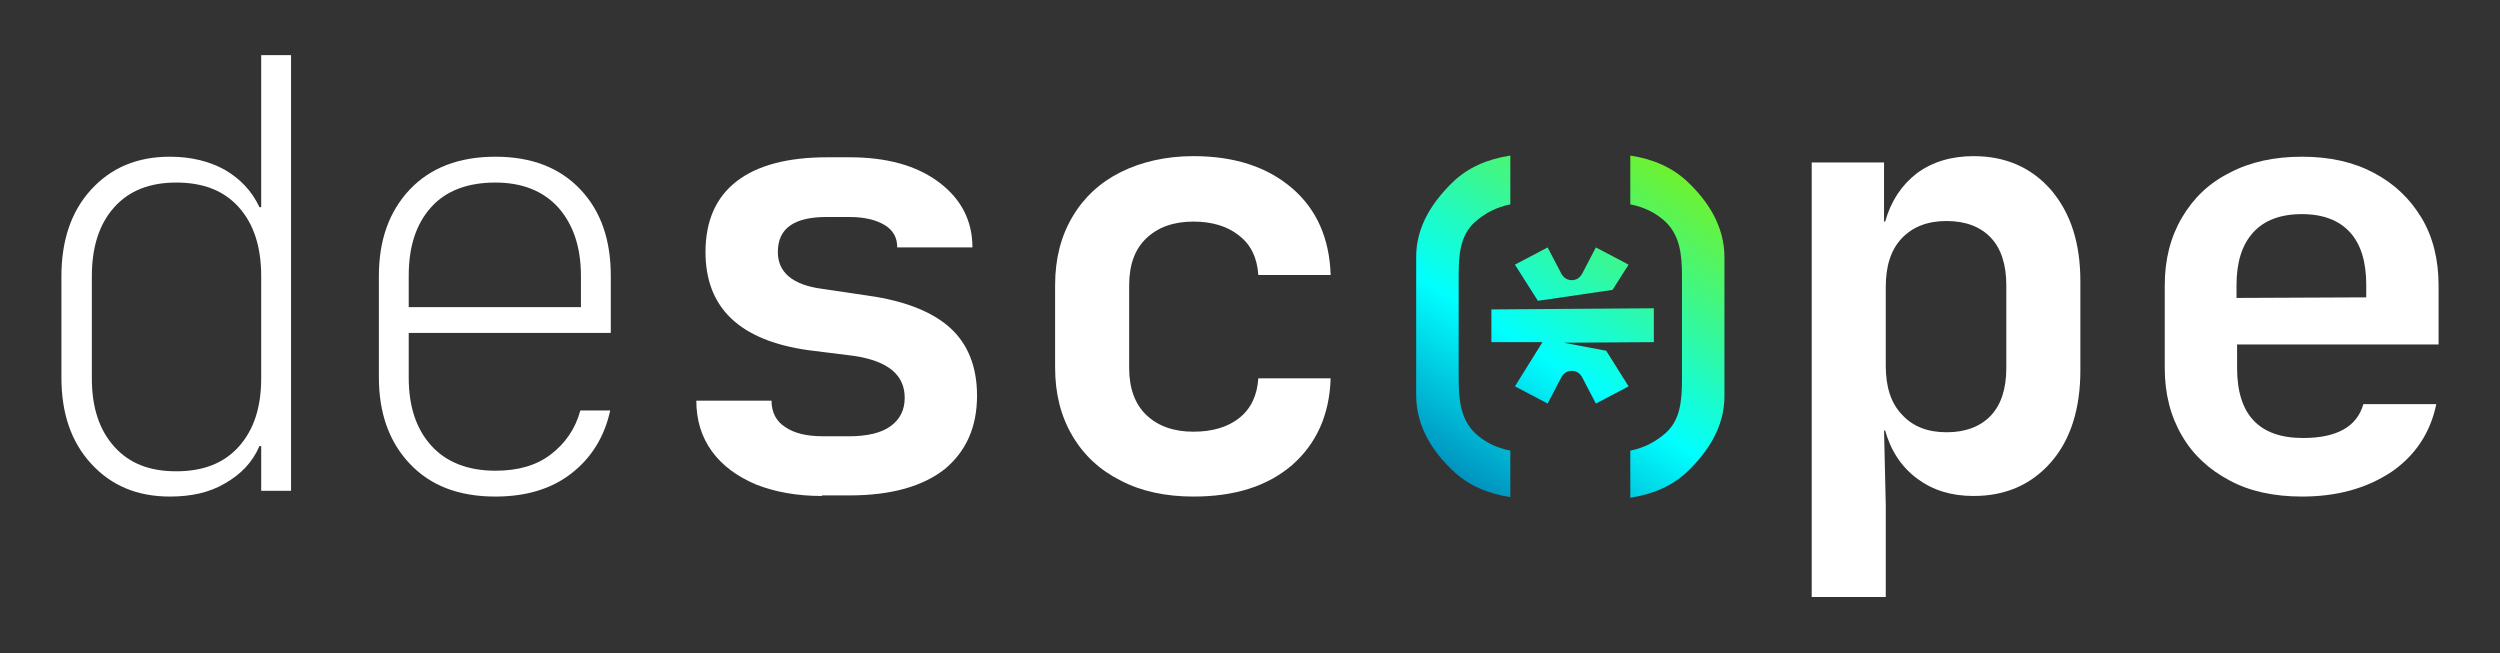 <?xml version="1.0" encoding="utf-8"?>
<!-- Generator: Adobe Illustrator 26.2.1, SVG Export Plug-In . SVG Version: 6.00 Build 0)  -->
<svg version="1.1" id="Layer_1" xmlns="http://www.w3.org/2000/svg" xmlns:xlink="http://www.w3.org/1999/xlink" x="0px" y="0px"
	 width="435.5px" height="113.8px" viewBox="0 0 435.5 113.8" style="enable-background:new 0 0 435.5 113.8;" xml:space="preserve"
	>
<rect x="0" y="0" width="435.5" height="113.8" fill="#333333" stroke="none"/>
<style type="text/css">
	.st0{fill:url(#SVGID_1_);}
	.st1{fill:url(#SVGID_00000060714236283336436740000012165199764159594676_);}
	.st2{fill:#FFFFFF;}
	.st3{fill:url(#SVGID_00000117676273289031915570000007337032735197337243_);}
	.st4{fill:url(#SVGID_00000034783717221445088740000004717251064617269158_);}
</style>
<linearGradient id="SVGID_1_" gradientUnits="userSpaceOnUse" x1="264.223" y1="93.812" x2="301.827" y2="35.416">
	<stop  offset="1.481436e-07" style="stop-color:#0083B5"/>
	<stop  offset="0.417" style="stop-color:#00FFFF"/>
	<stop  offset="0.995" style="stop-color:#6FF12D"/>
</linearGradient>
<path class="st0" d="M284,78.5c2.5-0.5,4.5-1.6,6.2-3.1c2.5-2.3,2.8-5.5,2.8-9.5V48.2c0-4-0.4-7.1-2.8-9.5c-1.7-1.6-3.7-2.6-6.2-3.1
	v-8.5c4,0.6,7.4,2.1,10,4.6c3.4,3.2,6.4,7.6,6.4,13.1V69c0,5.5-3,9.8-6.4,13.1c-2.6,2.5-6,4-10,4.6V78.5z"/>
<linearGradient id="SVGID_00000175323035056965818540000002857480534814513585_" gradientUnits="userSpaceOnUse" x1="243.797" y1="80.659" x2="281.401" y2="22.263">
	<stop  offset="1.481436e-07" style="stop-color:#0083B5"/>
	<stop  offset="0.417" style="stop-color:#00FFFF"/>
	<stop  offset="0.995" style="stop-color:#6FF12D"/>
</linearGradient>
<path style="fill:url(#SVGID_00000175323035056965818540000002857480534814513585_);" d="M253.1,31.7c2.6-2.5,6-4,10-4.6v8.5
	c-2.5,0.5-4.5,1.6-6.2,3.1c-2.5,2.3-2.8,5.5-2.8,9.4v17.8c0,4,0.4,7.1,2.8,9.5c1.7,1.6,3.7,2.6,6.2,3.1v8.1c-4-0.6-7.4-2.1-10-4.6
	c-3.4-3.2-6.4-7.6-6.4-13.1V44.7C246.7,39.3,249.7,35,253.1,31.7z"/>
<g>
	<g>
		<g>
			<path class="st2" d="M29.6,86.5c-5.7,0-10.2-1.9-13.7-5.7c-3.5-3.8-5.2-8.8-5.2-15V48.1c0-6.2,1.7-11.3,5.2-15.1
				c3.5-3.8,8-5.7,13.7-5.7c3.7,0,6.9,0.8,9.6,2.3c2.7,1.6,4.7,3.7,6,6.5h0.3V9.6h5.2v75.9h-5.2v-7.8h-0.3c-1.2,2.8-3.2,4.9-6,6.5
				C36.5,85.8,33.3,86.5,29.6,86.5z M30.7,82.1c4.7,0,8.3-1.4,10.9-4.3c2.6-2.9,3.9-6.8,3.9-11.9V48.1c0-5.1-1.3-9.1-3.9-12
				c-2.6-2.9-6.2-4.3-10.9-4.3c-4.6,0-8.2,1.4-10.8,4.3C17.3,39,16,43,16,48.1v17.8c0,5.1,1.3,9,3.9,11.9S26,82.1,30.7,82.1z"/>
			<path class="st2" d="M86.3,86.5c-6.4,0-11.3-1.9-14.9-5.7c-3.6-3.8-5.4-8.8-5.4-15.1V48.1c0-6.3,1.8-11.3,5.4-15.1
				c3.6-3.8,8.6-5.7,14.9-5.7s11.2,1.9,14.8,5.7c3.6,3.8,5.3,8.8,5.3,15.1V58H71.2v7.8c0,5,1.3,8.9,3.9,11.8
				c2.6,2.9,6.4,4.4,11.2,4.4c3.9,0,7.1-0.9,9.6-2.8c2.5-1.9,4.3-4.4,5.2-7.7h5.2c-1,4.6-3.3,8.3-6.8,11
				C96,85.2,91.6,86.5,86.3,86.5z M71.2,53.5h30v-5.4c0-5-1.3-8.9-3.9-11.9c-2.6-2.9-6.3-4.4-11-4.4c-4.8,0-8.6,1.4-11.2,4.3
				c-2.6,2.9-3.9,6.8-3.9,11.9V53.5z"/>
			<path class="st2" d="M143.2,86.4c-4.4,0-8.2-0.7-11.5-2c-3.3-1.4-5.9-3.3-7.7-5.8c-1.8-2.5-2.7-5.4-2.7-8.8h13.1
				c0,2,0.8,3.6,2.4,4.6c1.6,1.1,3.8,1.6,6.6,1.6h4.5c3.2,0,5.7-0.6,7.3-1.8c1.6-1.2,2.4-2.8,2.4-4.9c0-4-2.9-6.4-8.8-7.3l-8-1
				c-12-1.7-17.9-7.4-17.9-17.1c0-5.4,1.8-9.5,5.4-12.3c3.6-2.8,8.9-4.2,15.8-4.2h3.9c6.4,0,11.6,1.4,15.5,4.3
				c3.9,2.9,5.9,6.7,5.9,11.4h-13.1c0-1.7-0.7-3-2.2-3.9c-1.5-0.9-3.5-1.4-6.2-1.4h-3.9c-5.7,0-8.5,2-8.5,6.1c0,3.5,2.5,5.7,7.6,6.4
				l8.1,1.2c6.4,0.9,11.2,2.8,14.3,5.6c3.1,2.8,4.7,6.8,4.7,11.8c0,5.5-1.9,9.7-5.6,12.8c-3.8,3-9.3,4.6-16.6,4.6H143.2z"/>
			<path class="st2" d="M207.9,86.5c-4.8,0-9.1-0.9-12.7-2.8c-3.6-1.8-6.4-4.4-8.4-7.8c-2-3.4-3-7.3-3-11.9V49.7c0-4.6,1-8.5,3-11.9
				c2-3.4,4.8-6,8.4-7.8c3.6-1.8,7.9-2.8,12.7-2.8c7.2,0,12.9,1.9,17.2,5.6c4.3,3.7,6.5,8.8,6.7,15.1h-12.6c-0.2-3-1.3-5.3-3.4-6.9
				c-2-1.6-4.7-2.4-7.9-2.4c-3.5,0-6.2,1-8.2,2.9c-2,1.9-3,4.6-3,8.2v14.4c0,3.5,1,6.3,3,8.2c2,1.9,4.7,2.9,8.2,2.9
				c3.3,0,6-0.8,8-2.4c2-1.6,3.1-3.9,3.3-6.9h12.6c-0.2,6.4-2.5,11.4-6.7,15.1C220.8,84.7,215.1,86.5,207.9,86.5z"/>
			<path class="st2" d="M315.6,104.2V28.3h12.6v10.3h0.2c1-3.6,2.9-6.4,5.5-8.4c2.7-2,6-3,9.9-3c5.6,0,10.1,2,13.5,5.9
				c3.4,4,5.1,9.2,5.1,15.9v15.5c0,6.7-1.7,12.1-5.1,16c-3.4,3.9-7.9,5.9-13.5,5.9c-3.9,0-7.1-1-9.8-3c-2.7-2-4.6-4.8-5.6-8.4h-0.2
				l0.3,13v16H315.6z M339.1,75.3c3.3,0,5.9-1,7.7-2.9c1.8-1.9,2.7-4.7,2.7-8.3V49.7c0-3.6-0.9-6.4-2.7-8.3
				c-1.8-1.9-4.4-2.9-7.7-2.9s-5.9,1-7.8,3c-1.9,2-2.8,4.8-2.8,8.5v13.7c0,3.7,0.9,6.5,2.8,8.5C333.2,74.3,335.8,75.3,339.1,75.3z"
				/>
			<path class="st2" d="M401,86.5c-4.8,0-9.1-0.9-12.6-2.8c-3.6-1.9-6.4-4.5-8.3-7.8c-2-3.4-3-7.3-3-11.8V49.7c0-4.5,1-8.4,3-11.8
				c2-3.4,4.7-6,8.3-7.8c3.6-1.9,7.8-2.8,12.6-2.8c4.8,0,8.9,0.9,12.5,2.8c3.6,1.9,6.3,4.5,8.3,7.8s3,7.3,3,11.8V60h-35.1v4.1
				c0,8.1,3.8,12.2,11.5,12.2c5.9,0,9.4-2,10.5-5.9h12.7c-1,4.9-3.6,8.9-7.8,11.8C412.2,85.1,407.1,86.5,401,86.5z M389.6,49.7v2.2
				l22.6-0.1v-2.2c0-3.9-0.9-7-2.8-9.1c-1.9-2.1-4.7-3.2-8.4-3.2c-3.8,0-6.6,1.1-8.5,3.2C390.5,42.7,389.6,45.8,389.6,49.7z"/>
		</g>
	</g>
</g>
<g>
	
		<linearGradient id="SVGID_00000103947595425660589550000005526308025592261518_" gradientUnits="userSpaceOnUse" x1="249.275" y1="84.187" x2="286.878" y2="25.791">
		<stop  offset="1.481436e-07" style="stop-color:#0083B5"/>
		<stop  offset="0.417" style="stop-color:#00FFFF"/>
		<stop  offset="0.995" style="stop-color:#6FF12D"/>
	</linearGradient>
	<path style="fill:url(#SVGID_00000103947595425660589550000005526308025592261518_);" d="M280.9,50.5l2.8-4.4l-5.7-3l-2.4,4.6
		c-0.4,0.7-1,1.1-1.8,1.1c-0.8,0-1.4-0.4-1.8-1.1l-2.4-4.6l-5.7,3l4,6.3L280.9,50.5z"/>
	
		<linearGradient id="SVGID_00000078009363152260107870000015150860037042020742_" gradientUnits="userSpaceOnUse" x1="254.413" y1="87.496" x2="292.017" y2="29.099">
		<stop  offset="1.481436e-07" style="stop-color:#0083B5"/>
		<stop  offset="0.417" style="stop-color:#00FFFF"/>
		<stop  offset="0.995" style="stop-color:#6FF12D"/>
	</linearGradient>
	<path style="fill:url(#SVGID_00000078009363152260107870000015150860037042020742_);" d="M288.1,53.7l-28.3,0.2v5.7l8.9,0l-4.8,7.7
		l5.7,3l2.4-4.6c0.4-0.7,1-1.1,1.8-1.1c0.8,0,1.4,0.4,1.8,1.1l2.4,4.6l5.7-3l-3.9-6.2l-7.4-1.4l15.7-0.1V53.7z"/>
</g>
</svg>
